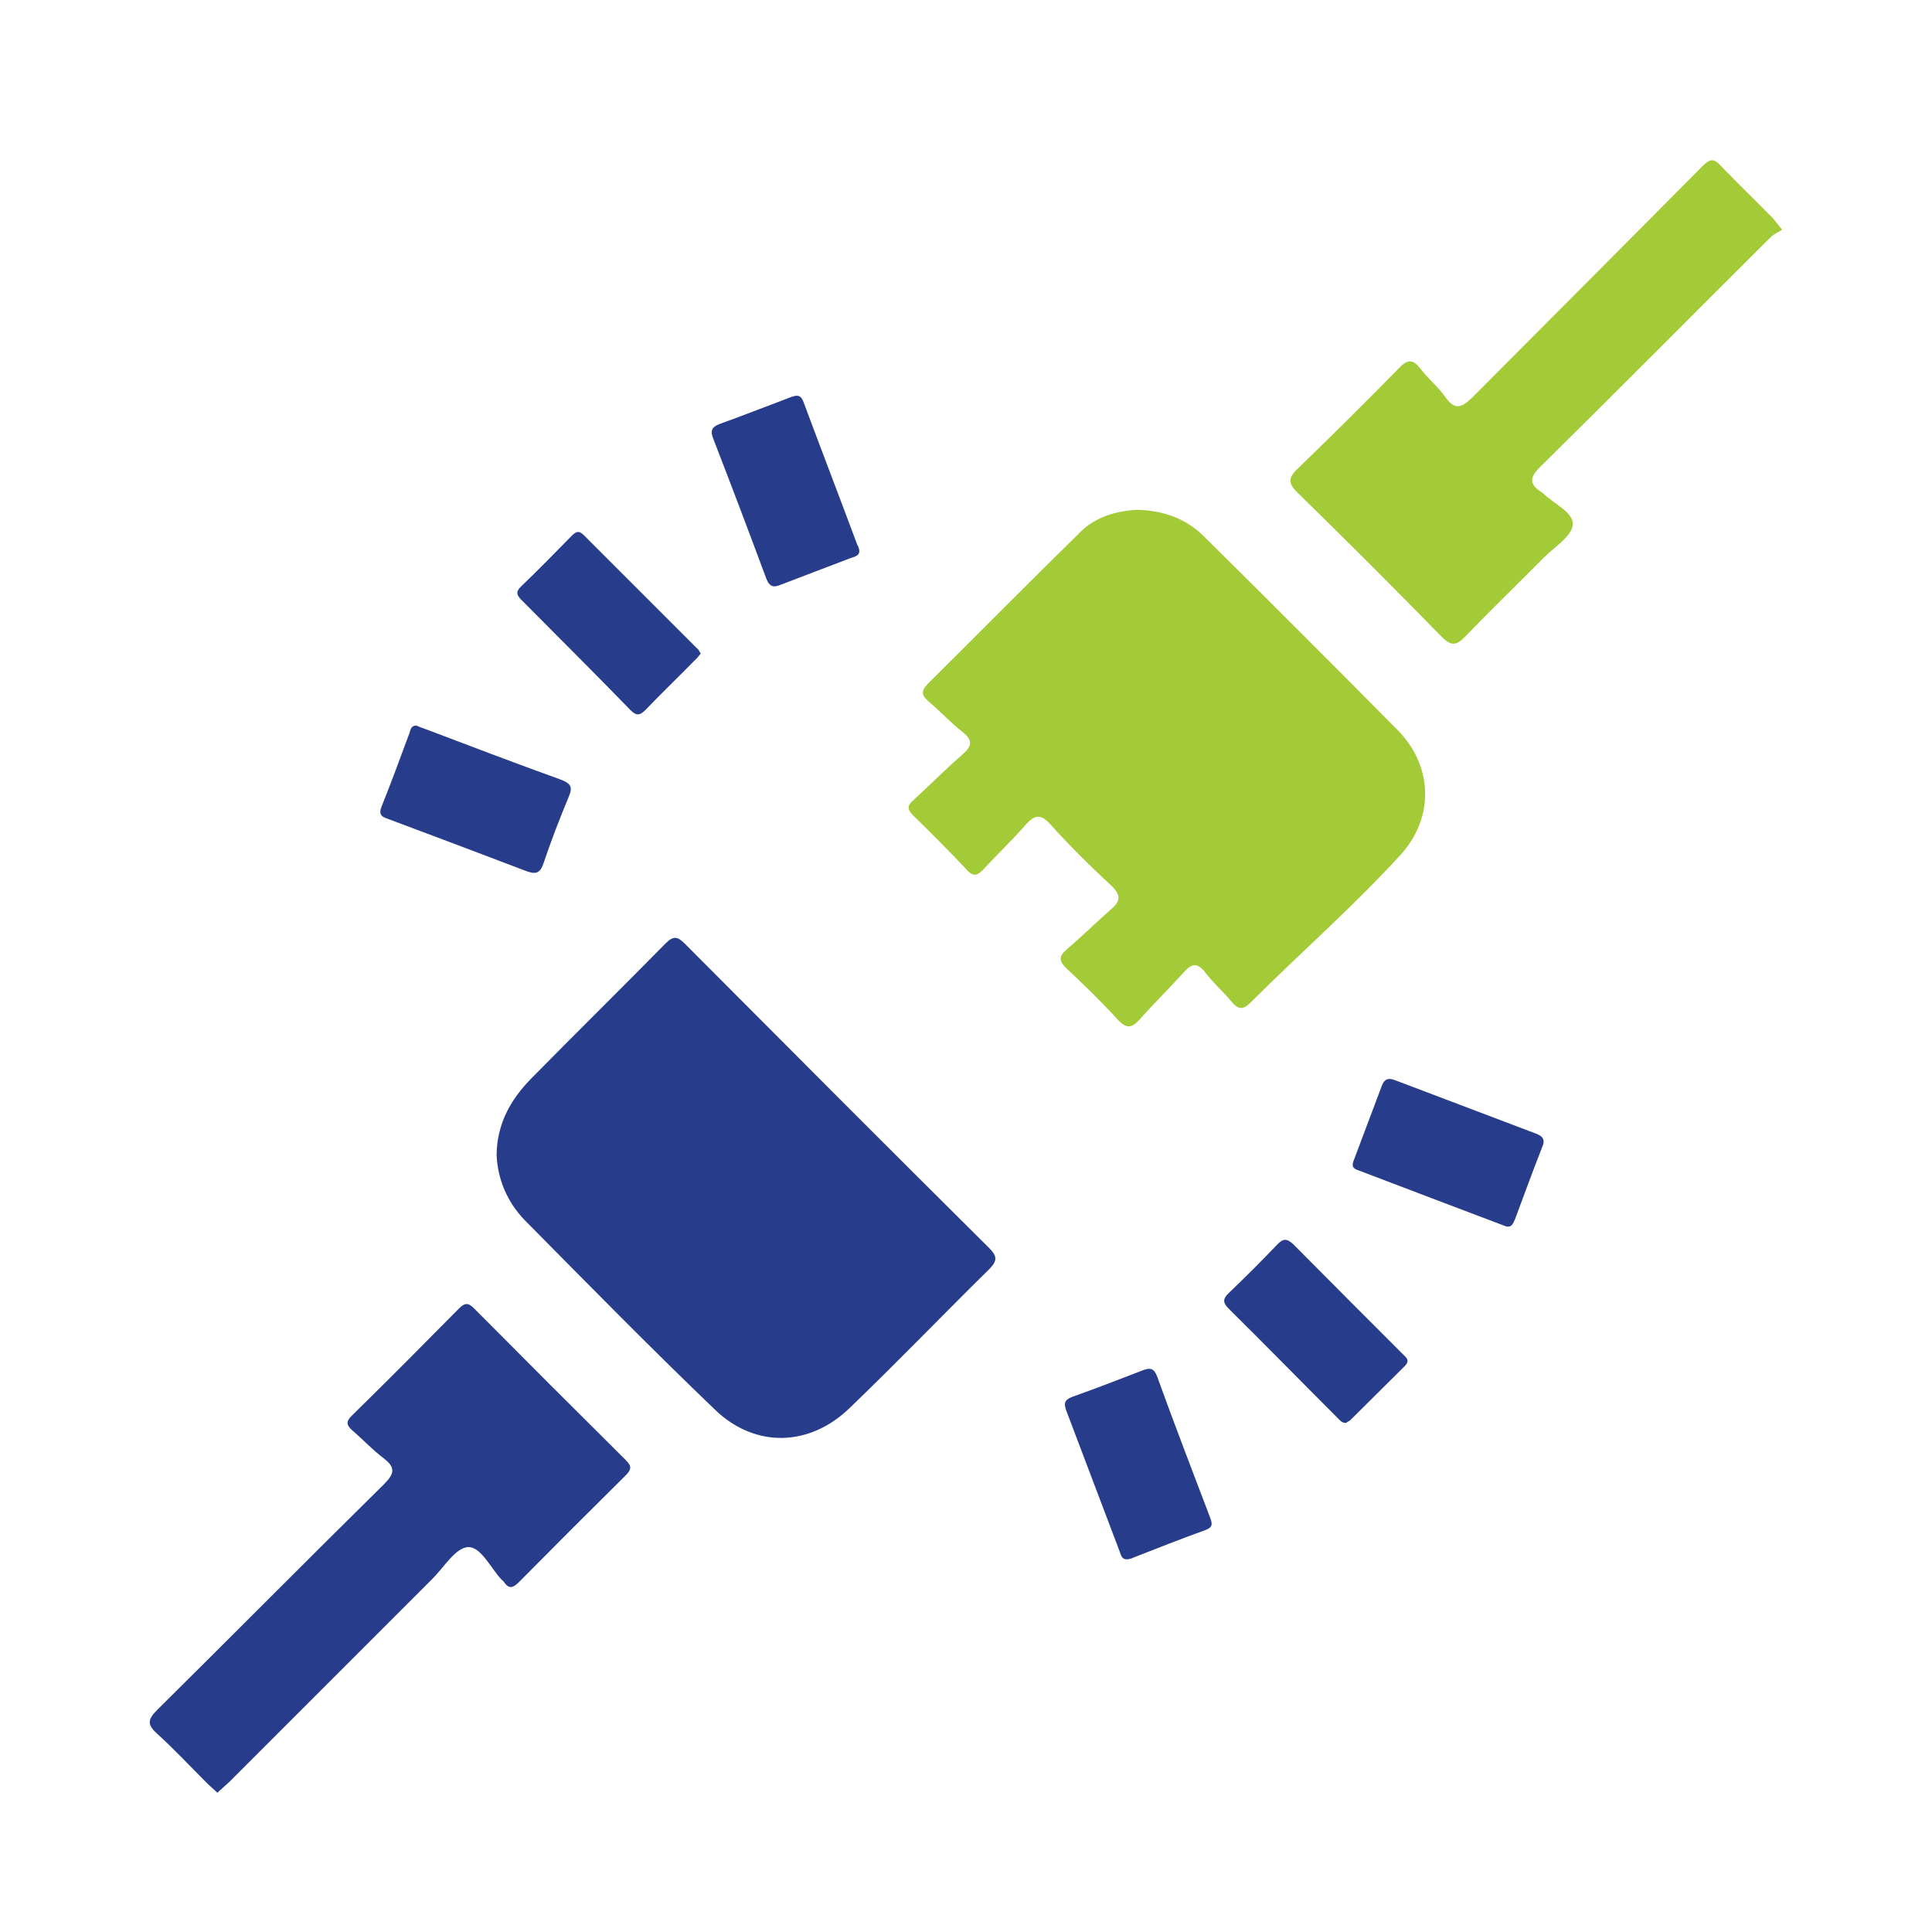 <?xml version="1.0" encoding="utf-8"?>
<!-- Generator: Adobe Illustrator 23.0.1, SVG Export Plug-In . SVG Version: 6.00 Build 0)  -->
<svg version="1.1" id="Layer_1" xmlns="http://www.w3.org/2000/svg" xmlns:xlink="http://www.w3.org/1999/xlink" x="0px" y="0px"
	 viewBox="0 0 512 512" style="enable-background:new 0 0 512 512;" xml:space="preserve">
<style type="text/css">
	.st0{fill:#A3CB38;}
	.st1{fill:#273D8B;}
</style>
<g>
	<path class="st0" d="M301.4,135.1c6.9,0.2,12.8,2.3,17.5,6.9c17.3,17.1,34.5,34.3,51.6,51.6c9.3,9.5,9.6,23.1,0.7,32.9
		c-12.6,13.8-26.7,26.1-39.9,39.3c-1.9,1.9-3.2,1.7-4.9-0.3c-2.2-2.7-4.9-5-7-7.8c-2.2-2.8-3.7-2.3-5.8,0.1
		c-3.8,4.2-7.9,8.2-11.6,12.4c-2,2.2-3.4,2.5-5.6,0.2c-4.4-4.8-9-9.3-13.8-13.8c-2.1-2-2-3.2,0.2-5.1c3.9-3.3,7.6-7,11.5-10.4
		c2.5-2.1,3-3.7,0.3-6.3c-5.6-5.2-11.1-10.6-16.2-16.3c-2.7-3-4.3-2.5-6.7,0.2c-3.5,4-7.4,7.7-11,11.6c-1.4,1.5-2.6,2.3-4.4,0.3
		c-4.7-5-9.5-9.8-14.4-14.6c-1.6-1.6-1.4-2.6,0.2-4c4.3-3.9,8.4-8.1,12.8-11.9c2.5-2.2,3.2-3.7,0.2-6.1c-3.1-2.4-5.8-5.4-8.9-8
		c-1.9-1.6-2.3-2.8-0.3-4.8c13.5-13.4,26.8-26.9,40.4-40.2C290.4,136.9,295.9,135.4,301.4,135.1z"/>
	<path class="st1" d="M131.6,306.1c0.1-8.4,3.8-14.8,9.2-20.3c11.8-12,23.8-23.8,35.6-35.8c2.1-2.1,3.2-1.8,5.1,0.1
		c26.8,26.9,53.6,53.8,80.6,80.6c2.1,2.1,2.3,3.3,0.2,5.5c-12.5,12.3-24.6,24.9-37.2,37c-10.6,10.2-24.9,10.6-35.5,0.5
		c-17.2-16.5-33.9-33.5-50.6-50.4C134.3,318.4,131.9,312.4,131.6,306.1z"/>
	<path class="st1" d="M57.6,475.1c-1-1-1.9-1.7-2.7-2.5c-4.4-4.4-8.6-8.9-13.1-13c-2.8-2.5-2.8-3.8-0.1-6.5
		c20-19.8,39.8-39.8,59.9-59.6c2.9-2.9,3.4-4.5,0-7.1c-2.9-2.2-5.4-4.9-8.2-7.3c-1.6-1.4-1.8-2.4-0.1-4c9.5-9.3,18.9-18.8,28.3-28.3
		c1.5-1.5,2.4-1.7,4-0.1c13.4,13.5,26.8,26.9,40.3,40.3c1.6,1.6,1.4,2.5-0.1,4c-9.5,9.4-18.9,18.8-28.3,28.3c-1.5,1.5-2.6,1.9-3.9,0
		c-0.2-0.3-0.5-0.5-0.7-0.7c-2.9-3.1-5.5-8.8-8.9-8.6c-3.3,0.2-6.3,5.3-9.4,8.4c-17.9,17.9-35.8,35.8-53.7,53.7
		C59.9,473,58.8,474,57.6,475.1z"/>
	<path class="st0" d="M472.3,60.9c-1.2,0.7-2.3,1.2-3.1,2c-20.3,20.2-40.5,40.6-60.9,60.7c-2.8,2.7-3.3,4.6,0.2,6.8
		c0.1,0.1,0.2,0.2,0.4,0.3c2.8,2.8,8.1,5,7.9,8.3c-0.2,3.1-4.8,5.9-7.6,8.7c-6.9,7-14,13.8-20.8,20.9c-2.3,2.4-3.7,2.8-6.3,0.2
		c-12.6-12.9-25.3-25.6-38.2-38.2c-2.4-2.4-2.7-3.8-0.1-6.3c9.1-8.8,18.1-17.7,27-26.8c2.4-2.5,3.8-2.2,5.7,0.3
		c2,2.6,4.7,4.8,6.6,7.5c2.5,3.6,4.4,2.6,7,0.1c20.3-20.4,40.7-40.8,61-61.3c2.1-2.1,3.1-2.2,5-0.1c4.5,4.7,9.2,9.2,13.7,13.8
		C470.5,58.6,471.1,59.4,472.3,60.9z"/>
	<path class="st1" d="M227.6,145.3c0.6,2-1.1,2.2-2.2,2.6c-6.2,2.4-12.4,4.7-18.6,7.1c-1.9,0.8-2.9,0.4-3.7-1.6
		c-4.6-12.4-9.3-24.8-14.1-37.2c-0.8-2-0.4-3,1.6-3.8c6.4-2.3,12.7-4.8,19.1-7.2c1.7-0.6,2.6-0.5,3.3,1.5
		c4.7,12.6,9.5,25.1,14.2,37.7C227.4,144.6,227.5,145,227.6,145.3z"/>
	<path class="st1" d="M110.4,192.3c0.5,0.2,1.1,0.5,1.8,0.7c12.1,4.6,24.2,9.2,36.4,13.6c2.6,1,3.3,1.9,2.1,4.6
		c-2.4,5.8-4.7,11.7-6.7,17.7c-0.9,2.6-2.1,2.8-4.4,2c-12.1-4.6-24.2-9.2-36.3-13.7c-1.6-0.6-3.2-0.9-2.2-3.4c2.6-6.5,5-13,7.4-19.5
		C108.8,193.3,109,192.2,110.4,192.3z"/>
	<path class="st1" d="M399.1,325c-13.2-5-26.4-10-39.5-15c-1.9-0.7-0.9-2.2-0.5-3.4c2.3-6.2,4.7-12.4,7-18.6c0.7-2,1.7-2.5,3.7-1.7
		c12.4,4.7,24.8,9.4,37.2,14.1c1.8,0.7,2.6,1.5,1.7,3.6c-2.5,6.3-4.8,12.7-7.2,19.1C401,324.1,400.7,325.4,399.1,325z"/>
	<path class="st1" d="M299.1,413.2c-1.8,0.3-2-1-2.4-2.1c-4.7-12.4-9.4-24.8-14.1-37.2c-0.7-1.9-0.6-2.9,1.5-3.7
		c6.2-2.2,12.4-4.6,18.6-7c2.1-0.8,3.1-0.7,4,1.7c4.5,12.5,9.3,24.9,14,37.3c0.7,1.8,0.6,2.6-1.3,3.3c-6.4,2.3-12.7,4.8-19.1,7.3
		C300,413,299.5,413.1,299.1,413.2z"/>
	<path class="st1" d="M185.7,173.2c-0.5,0.6-1,1.3-1.6,1.8c-4.3,4.4-8.8,8.7-13,13.1c-1.5,1.5-2.4,1.7-4,0.1
		c-9.5-9.8-19.2-19.4-28.8-29.1c-1.2-1.2-1.8-2.1-0.3-3.6c4.6-4.4,9-8.9,13.4-13.4c1.1-1.1,1.9-1.7,3.3-0.3c10,10,20,20,30,30
		C185.1,172.1,185.3,172.5,185.7,173.2z"/>
	<path class="st1" d="M356.7,377.1c-1.3,0-1.8-1-2.5-1.6c-9.5-9.5-18.9-19.1-28.5-28.6c-1.7-1.7-1.7-2.7,0-4.3
		c4.3-4.1,8.6-8.4,12.7-12.7c1.6-1.7,2.6-1.8,4.4-0.1c9.6,9.7,19.2,19.3,28.9,29c0.9,0.9,2.1,1.7,0.6,3.2
		c-4.8,4.8-9.7,9.6-14.5,14.4C357.5,376.6,357.1,376.8,356.7,377.1z"/>
</g>
</svg>
